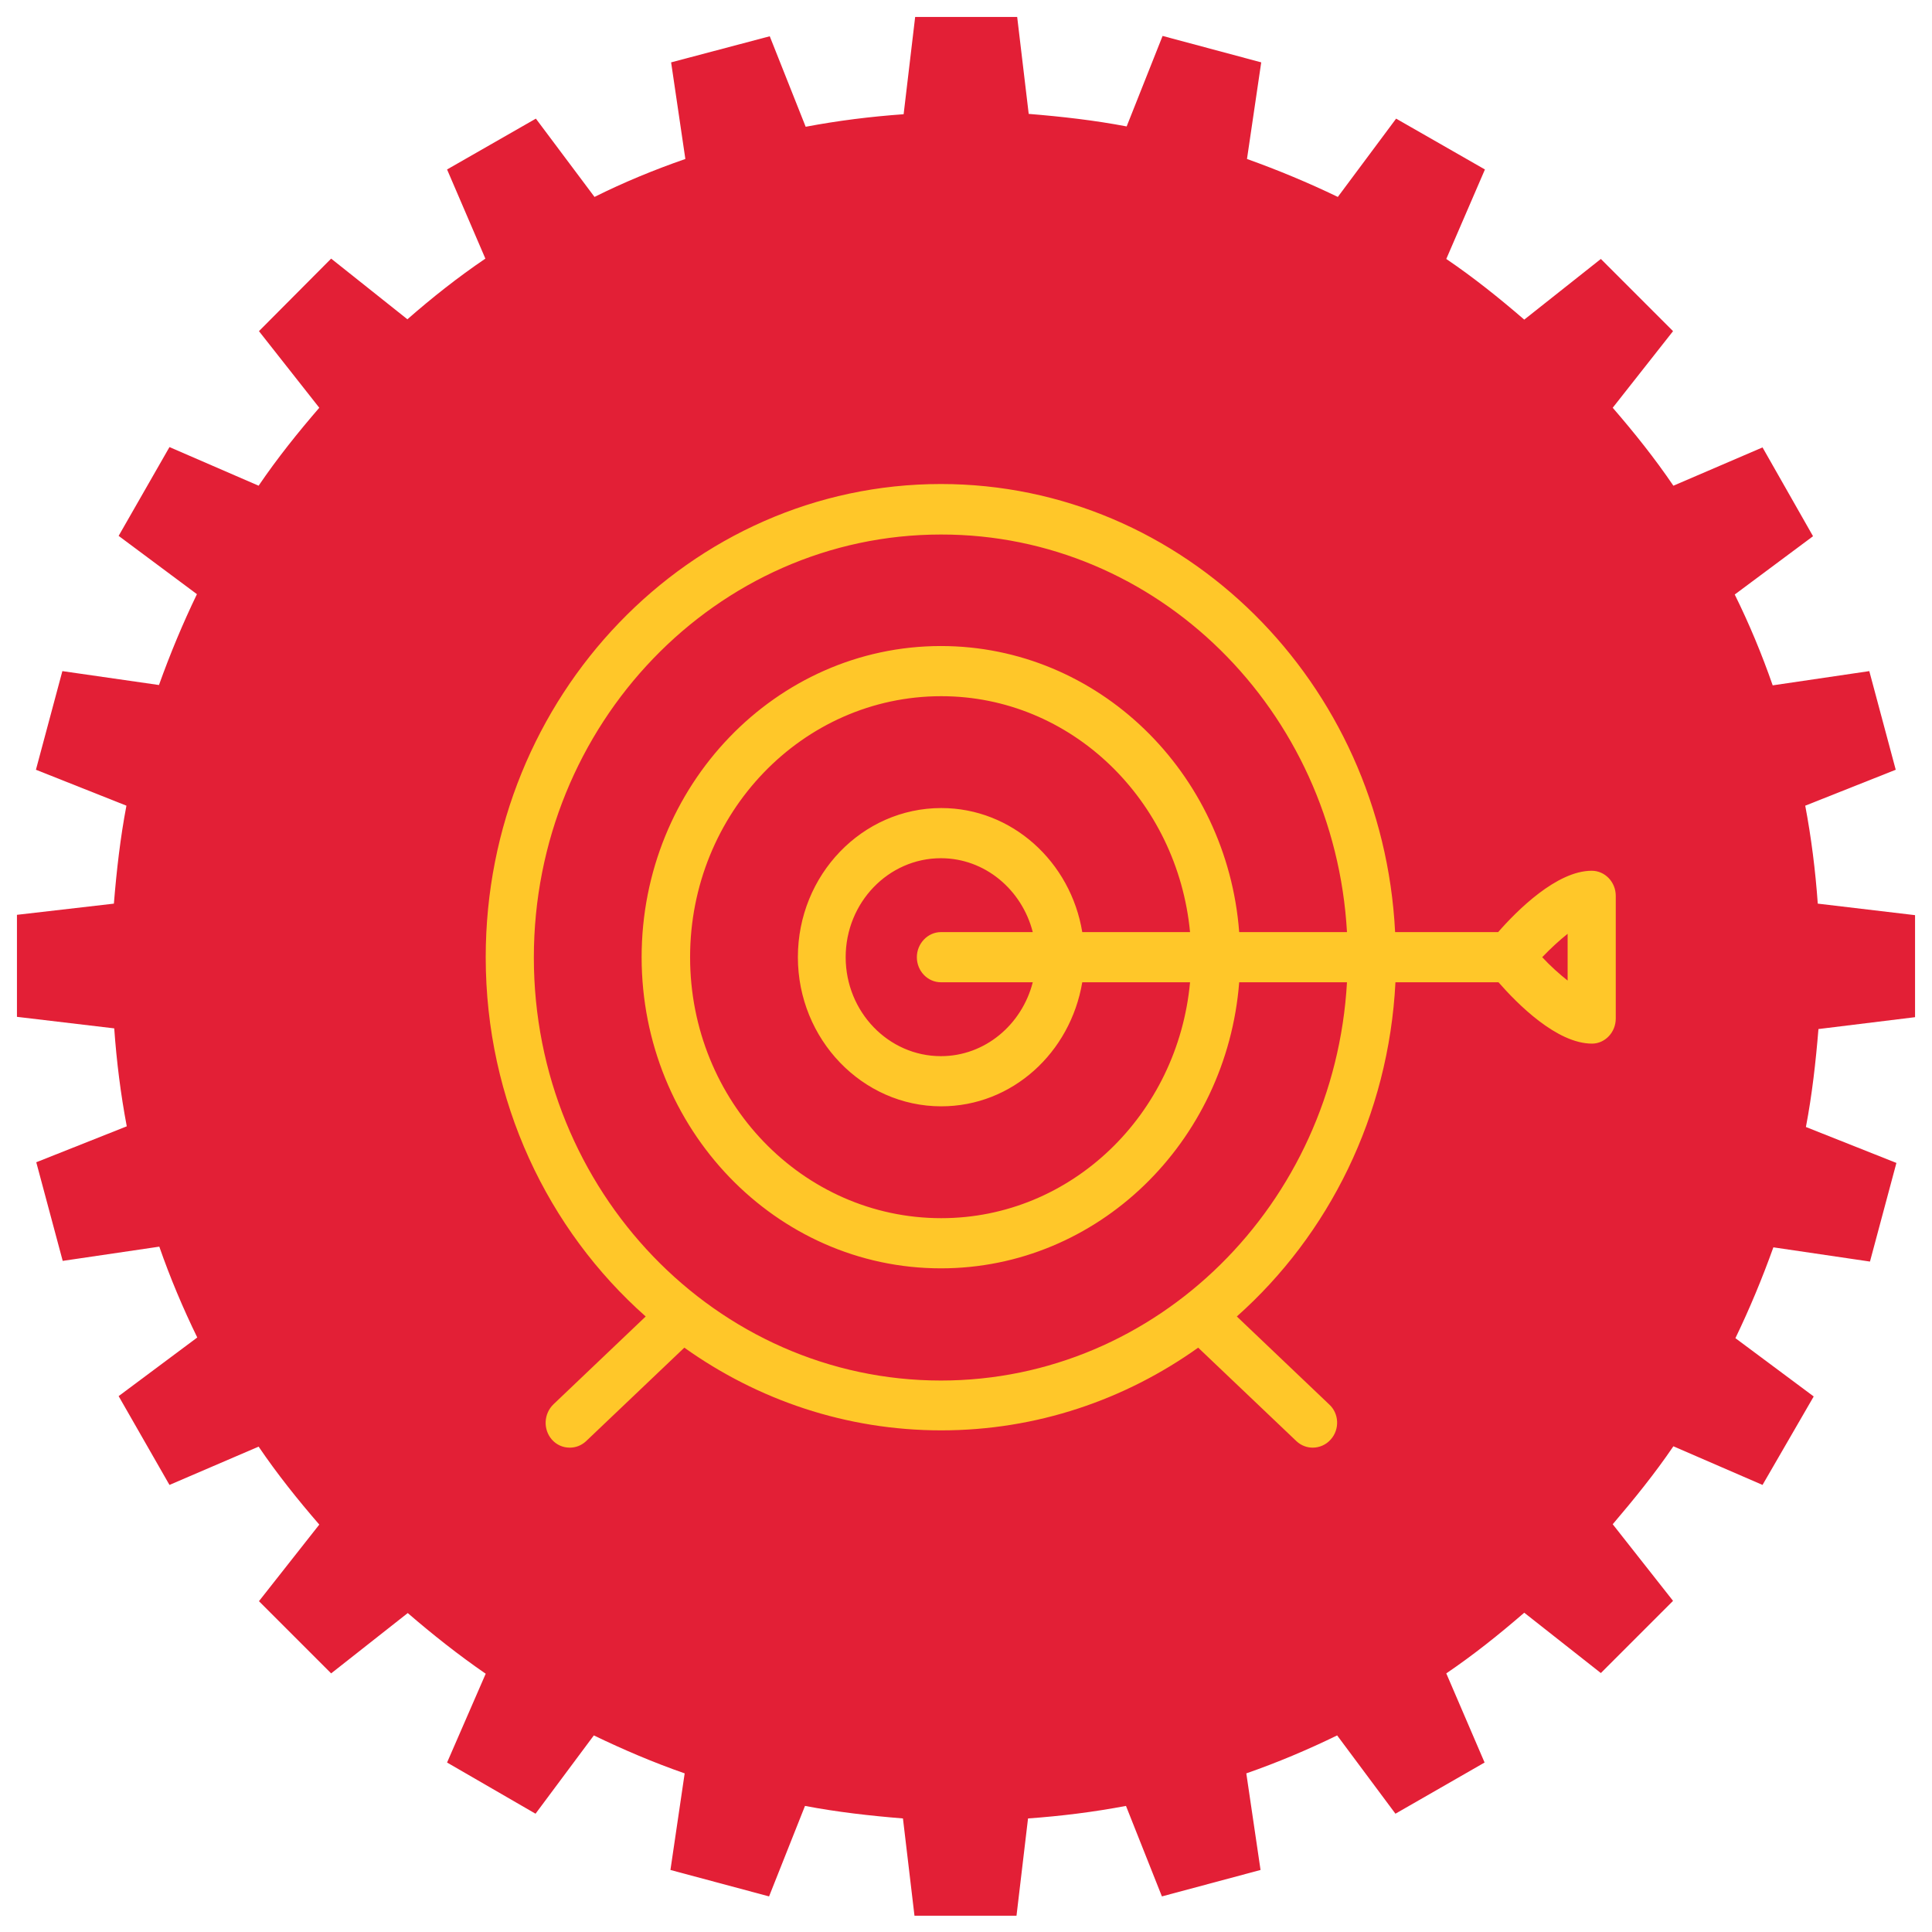 <?xml version="1.0" encoding="utf-8"?>
<!-- Generator: Adobe Illustrator 23.0.2, SVG Export Plug-In . SVG Version: 6.00 Build 0)  -->
<svg version="1.1" id="Layer_1" xmlns="http://www.w3.org/2000/svg" xmlns:xlink="http://www.w3.org/1999/xlink" x="0px" y="0px"
	 viewBox="0 0 57 57" style="enable-background:new 0 0 57 57;" xml:space="preserve">
<style type="text/css">
	.st0{clip-path:url(#SVGID_2_);fill:#E31F36;}
	.st1{fill:#FFC729;}
</style>
<g>
	<defs>
		<rect id="SVGID_1_" x="0.5" y="0.5" width="56" height="56"/>
	</defs>
	<clipPath id="SVGID_2_">
		<use xlink:href="#SVGID_1_"  style="overflow:visible;"/>
	</clipPath>
	<path class="st0" d="M56.5,30.01v-3.01l-2.87-0.34c-0.07-0.98-0.19-1.94-0.37-2.89l2.67-1.06l-0.78-2.91l-2.85,0.42
		c-0.32-0.92-0.69-1.81-1.12-2.68l2.31-1.72L52,13.2l-2.63,1.13c-0.55-0.81-1.15-1.56-1.79-2.3l1.78-2.26l-2.13-2.13l-2.26,1.79
		c-0.73-0.63-1.49-1.24-2.3-1.79L43.81,5L41.19,3.5l-1.72,2.31c-0.87-0.42-1.76-0.79-2.68-1.12l0.42-2.85l-2.91-0.78l-1.06,2.67
		c-0.94-0.18-1.91-0.29-2.89-0.37L30.01,0.5h-3.01l-0.34,2.87c-0.98,0.07-1.94,0.19-2.89,0.37l-1.06-2.67L19.8,1.84l0.42,2.85
		c-0.92,0.32-1.82,0.69-2.68,1.12L15.81,3.5L13.19,5l1.13,2.63c-0.81,0.55-1.57,1.15-2.3,1.79L9.77,7.63L7.64,9.77l1.78,2.26
		c-0.63,0.73-1.24,1.49-1.79,2.3L5,13.19L3.5,15.81l2.31,1.72c-0.42,0.87-0.79,1.76-1.12,2.68L1.84,19.8l-0.78,2.91l2.67,1.06
		c-0.18,0.94-0.29,1.91-0.37,2.89L0.5,26.99v3.01l2.87,0.34c0.07,0.98,0.19,1.94,0.37,2.89l-2.67,1.06l0.78,2.91l2.85-0.42
		c0.32,0.92,0.7,1.82,1.12,2.68L3.5,41.19L5,43.81l2.63-1.13c0.55,0.81,1.15,1.56,1.79,2.3l-1.78,2.26l2.13,2.13l2.26-1.78
		c0.73,0.63,1.5,1.24,2.3,1.79L13.19,52l2.61,1.51l1.72-2.31c0.87,0.42,1.76,0.8,2.68,1.12l-0.42,2.85l2.91,0.78l1.06-2.67
		c0.94,0.18,1.91,0.29,2.89,0.37l0.34,2.87h3.01l0.34-2.87c0.98-0.07,1.94-0.19,2.89-0.37l1.06,2.67l2.91-0.78l-0.42-2.85
		c0.92-0.32,1.82-0.7,2.68-1.12l1.72,2.31L43.8,52l-1.13-2.63c0.81-0.55,1.56-1.15,2.3-1.79l2.26,1.78l2.13-2.13l-1.78-2.26
		c0.63-0.74,1.24-1.49,1.79-2.3L52,43.81l1.51-2.61l-2.31-1.72c0.42-0.87,0.79-1.76,1.12-2.68l2.85,0.42l0.78-2.91l-2.67-1.06
		c0.18-0.94,0.29-1.91,0.37-2.89L56.5,30.01z"/>
</g>
<g>
	<defs>
		<rect id="SVGID_3_" x="0.5" y="0.5" width="56" height="56"/>
	</defs>
	<clipPath id="SVGID_4_">
		<use xlink:href="#SVGID_3_"  style="overflow:visible;"/>
	</clipPath>
</g>
<path class="st1" d="M46.25,28.93c-0.24-0.19-0.51-0.43-0.75-0.69c0.25-0.26,0.51-0.5,0.75-0.69V28.93z M31.93,28.98h3.18
	c-0.36,3.9-3.5,6.96-7.34,6.96c-4.09,0-7.41-3.45-7.41-7.7c0-4.25,3.32-7.7,7.41-7.7c3.84,0,6.97,3.07,7.34,6.96h-3.18
	c-0.34-2.07-2.07-3.66-4.16-3.66c-2.33,0-4.23,1.97-4.23,4.4c0,2.42,1.9,4.4,4.23,4.4C29.86,32.64,31.58,31.06,31.93,28.98
	 M27.05,28.24c0,0.41,0.32,0.74,0.71,0.74h2.71c-0.32,1.25-1.41,2.18-2.71,2.18c-1.55,0-2.81-1.31-2.81-2.92s1.26-2.92,2.81-2.92
	c1.3,0,2.39,0.93,2.71,2.18h-2.71C27.37,27.5,27.05,27.84,27.05,28.24 M39.74,27.5h-3.18c-0.36-4.72-4.17-8.44-8.8-8.44
	c-4.87,0-8.83,4.12-8.83,9.18s3.96,9.18,8.83,9.18c4.63,0,8.43-3.72,8.8-8.44h3.18c-0.37,6.54-5.59,11.75-11.98,11.75
	c-6.62,0-12.01-5.6-12.01-12.48c0-6.88,5.39-12.48,12.01-12.48C34.15,15.76,39.37,20.96,39.74,27.5 M47.67,30.05v-3.62
	c0-0.41-0.32-0.74-0.71-0.74c-1.03,0-2.2,1.17-2.76,1.81h-3.04c-0.37-7.36-6.23-13.22-13.4-13.22c-7.41,0-13.43,6.26-13.43,13.96
	c0,4.24,1.83,8.04,4.72,10.6l-2.72,2.59c-0.29,0.28-0.31,0.74-0.05,1.04c0.14,0.16,0.33,0.24,0.53,0.24c0.17,0,0.34-0.06,0.48-0.19
	l2.9-2.76c2.16,1.54,4.77,2.44,7.58,2.44s5.42-0.9,7.58-2.44l2.9,2.76c0.14,0.13,0.31,0.19,0.48,0.19c0.19,0,0.39-0.08,0.53-0.24
	c0.27-0.3,0.25-0.77-0.05-1.04l-2.72-2.59c2.71-2.41,4.48-5.92,4.68-9.86h3.04c0.56,0.64,1.72,1.81,2.76,1.81
	C47.35,30.79,47.67,30.46,47.67,30.05"/>
</svg>
